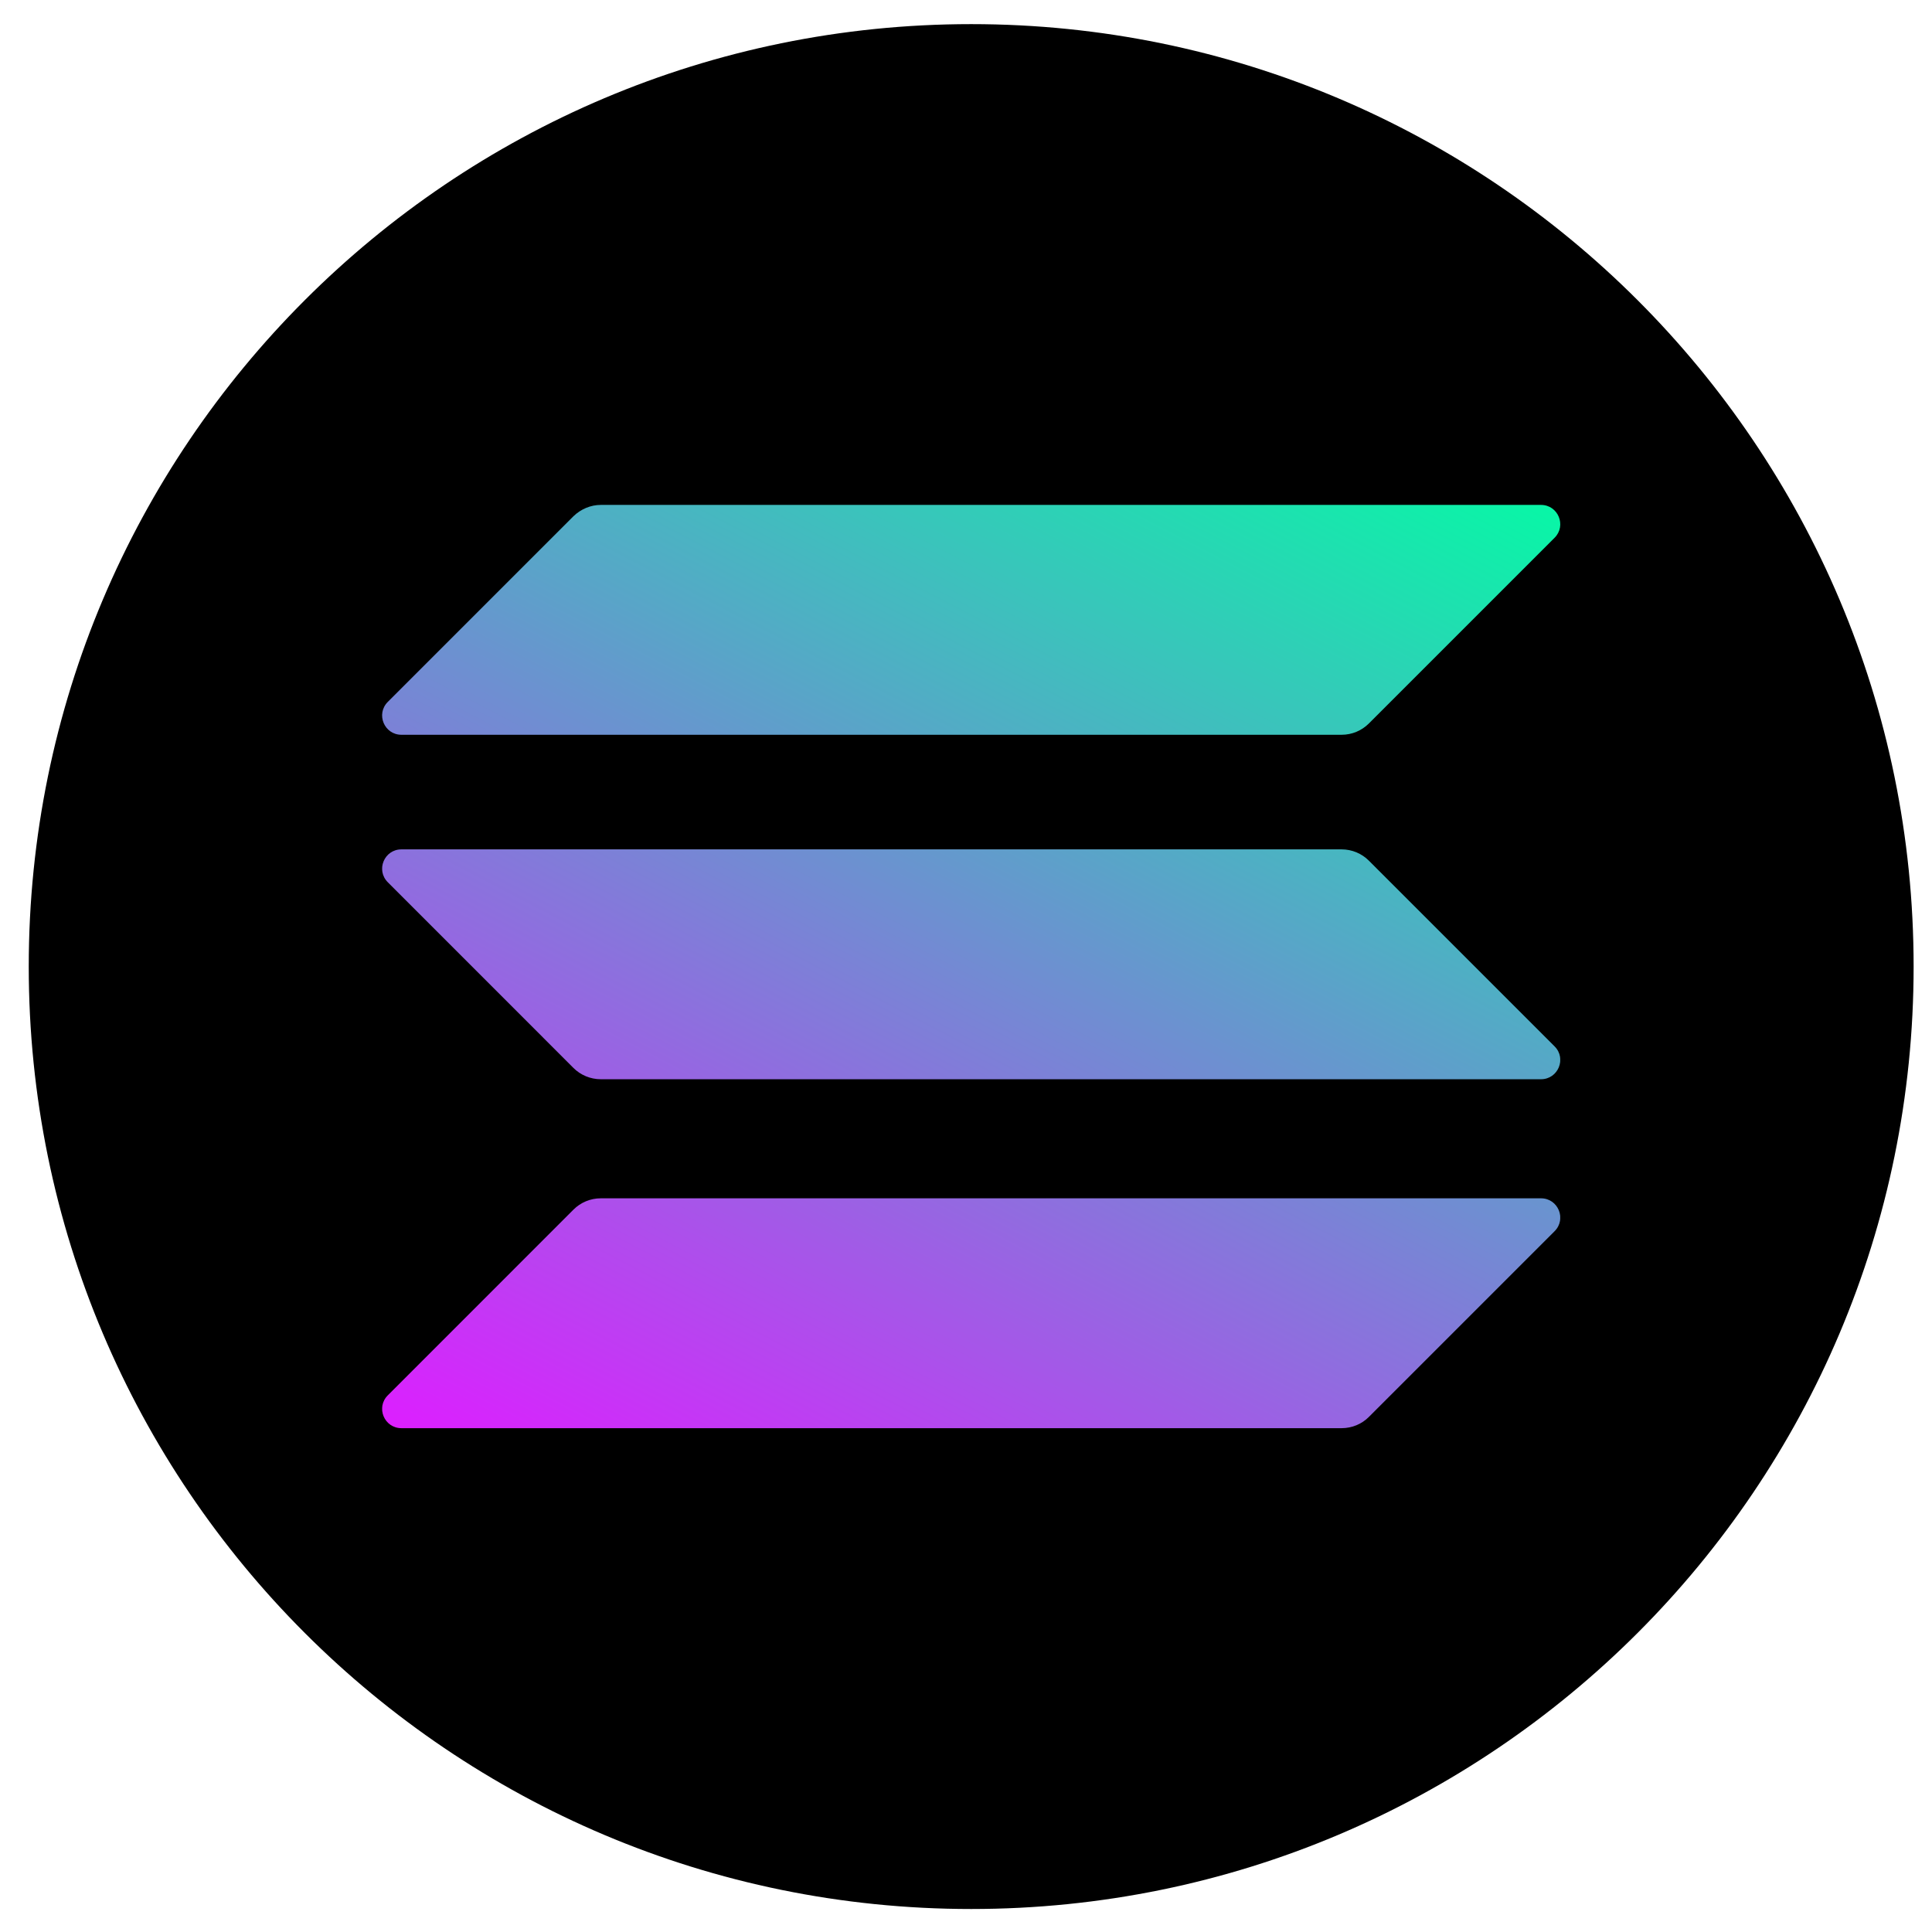 <svg width="41" height="41" viewBox="0 0 41 41" fill="none" xmlns="http://www.w3.org/2000/svg">
<g clip-path="url(#clip0_1_12821)">
<path d="M20.61 40.512C31.656 40.512 40.61 31.557 40.61 20.512C40.61 9.466 31.656 0.512 20.61 0.512C9.565 0.512 0.61 9.466 0.61 20.512C0.61 31.557 9.565 40.512 20.61 40.512Z" fill="black"/>
<g clip-path="url(#clip1_1_12821)">
<path d="M12.171 25.669C12.322 25.518 12.53 25.43 12.75 25.43H32.702C33.066 25.43 33.249 25.87 32.991 26.128L29.049 30.07C28.899 30.221 28.691 30.308 28.471 30.308H8.519C8.154 30.308 7.972 29.868 8.23 29.611L12.171 25.669Z" fill="url(#paint0_linear_1_12821)"/>
<path d="M12.171 10.954C12.328 10.803 12.536 10.715 12.749 10.715H32.702C33.066 10.715 33.248 11.155 32.991 11.412L29.049 15.354C28.898 15.505 28.691 15.593 28.471 15.593H8.519C8.154 15.593 7.972 15.153 8.23 14.895L12.171 10.954Z" fill="url(#paint1_linear_1_12821)"/>
<path d="M29.049 18.264C28.899 18.113 28.691 18.025 28.471 18.025H8.519C8.154 18.025 7.972 18.465 8.23 18.723L12.171 22.665C12.322 22.815 12.53 22.903 12.75 22.903H32.702C33.066 22.903 33.249 22.463 32.991 22.206L29.049 18.264Z" fill="url(#paint2_linear_1_12821)"/>
</g>
</g>
<defs>
<linearGradient id="paint0_linear_1_12821" x1="30.796" y1="8.36" x2="16.987" y2="34.809" gradientUnits="userSpaceOnUse">
<stop stop-color="#00FFA3"/>
<stop offset="1" stop-color="#DC1FFF"/>
</linearGradient>
<linearGradient id="paint1_linear_1_12821" x1="24.758" y1="5.208" x2="10.949" y2="31.657" gradientUnits="userSpaceOnUse">
<stop stop-color="#00FFA3"/>
<stop offset="1" stop-color="#DC1FFF"/>
</linearGradient>
<linearGradient id="paint2_linear_1_12821" x1="27.758" y1="6.774" x2="13.949" y2="33.223" gradientUnits="userSpaceOnUse">
<stop stop-color="#00FFA3"/>
<stop offset="1" stop-color="#DC1FFF"/>
</linearGradient>
<clipPath id="clip0_1_12821">
<rect width="40" height="40" fill="white" transform="translate(0.61 0.512)"/>
</clipPath>
<clipPath id="clip1_1_12821">
<rect width="25" height="19.594" fill="white" transform="translate(8.11 10.715)"/>
</clipPath>
</defs>
</svg>
